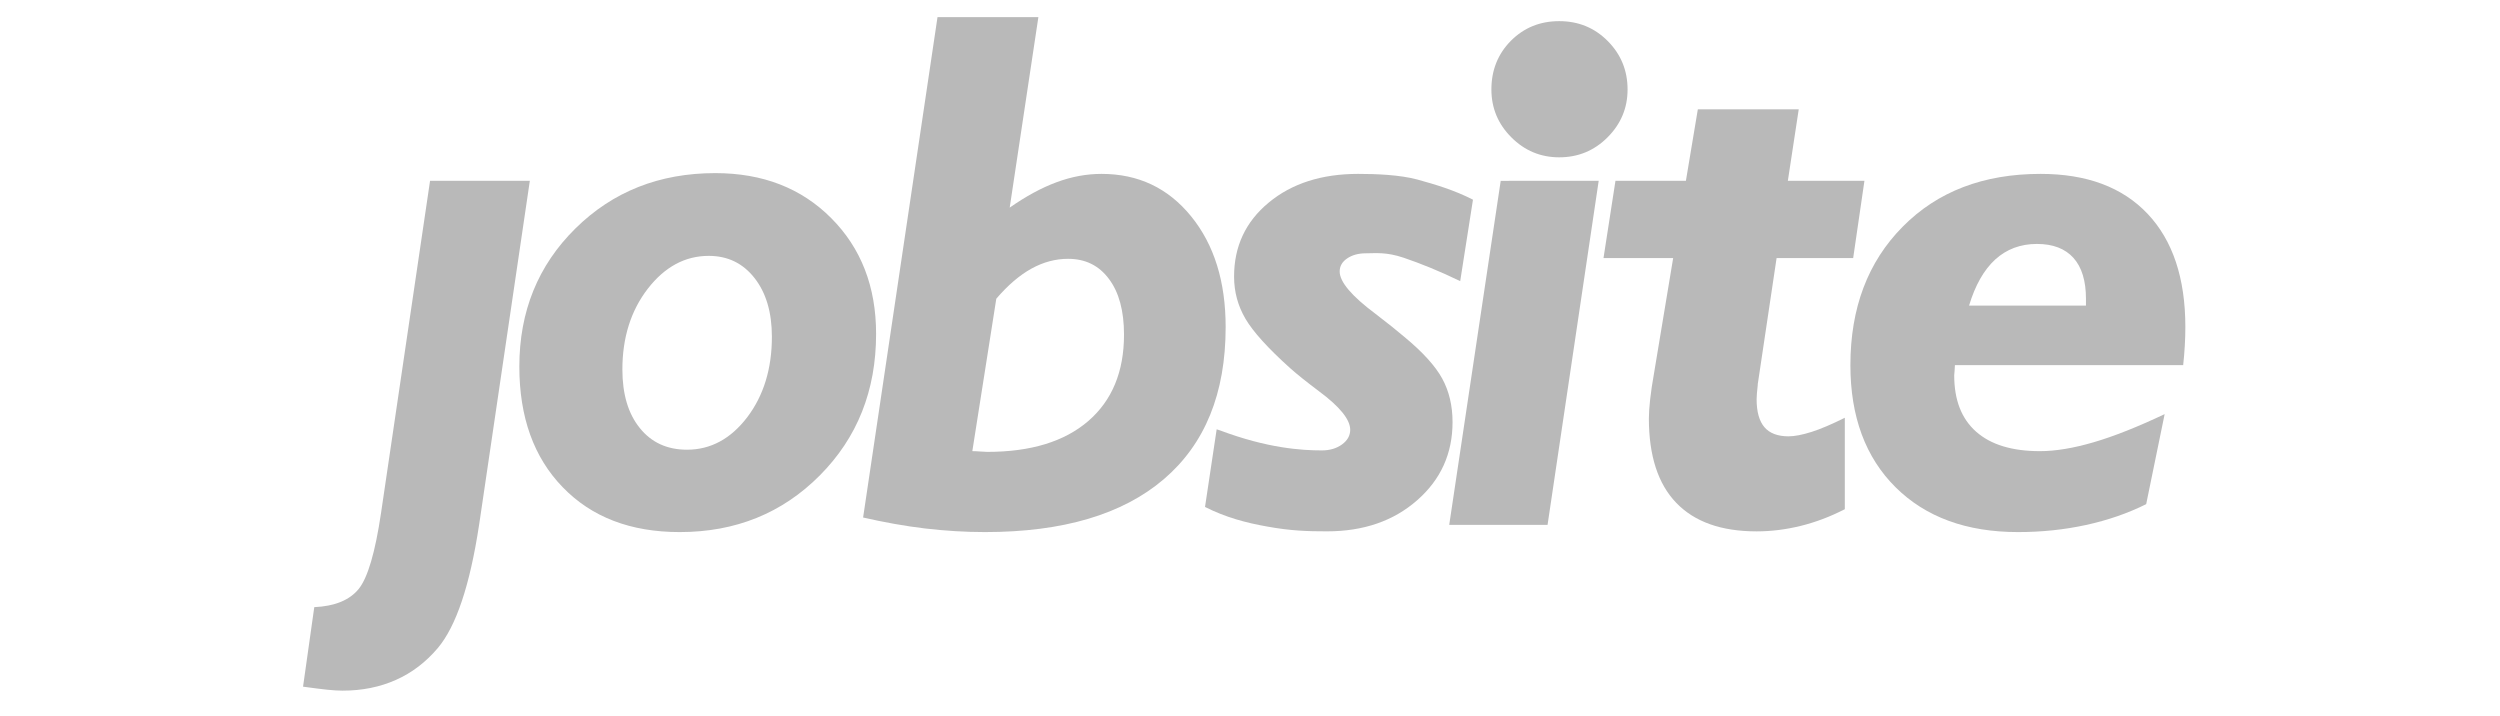 <?xml version="1.0" encoding="UTF-8" standalone="no"?>
<!DOCTYPE svg PUBLIC "-//W3C//DTD SVG 1.1//EN" "http://www.w3.org/Graphics/SVG/1.1/DTD/svg11.dtd">
<svg width="100%" height="100%" viewBox="0 0 234 67" version="1.1" xmlns="http://www.w3.org/2000/svg" xmlns:xlink="http://www.w3.org/1999/xlink" xml:space="preserve" xmlns:serif="http://www.serif.com/" style="fill-rule:evenodd;clip-rule:evenodd;stroke-linejoin:round;stroke-miterlimit:1.414;">
    <g transform="matrix(3.285,0,0,3.285,-3582.77,-2522.97)">
        <g transform="matrix(1,0,0,1,1099.28,773.292)">
            <path d="M0,14.301L0.32,12.035C0.906,12.009 1.328,11.834 1.587,11.515C1.845,11.194 2.057,10.47 2.223,9.347L3.619,-0.113L6.462,-0.113L5.046,9.492C5.039,9.54 5.029,9.609 5.015,9.698C4.754,11.415 4.361,12.584 3.837,13.204C3.498,13.603 3.102,13.906 2.647,14.108C2.192,14.311 1.686,14.414 1.126,14.414C1.003,14.414 0.858,14.405 0.692,14.388C0.527,14.37 0.296,14.342 0,14.301" style="fill:rgb(185,185,185);fill-rule:nonzero;"/>
        </g>
        <g transform="matrix(1,0,0,1,1110.84,780.83)">
            <path d="M0,-5.512C-0.675,-5.512 -1.254,-5.199 -1.737,-4.576C-2.219,-3.952 -2.461,-3.184 -2.461,-2.274C-2.461,-1.572 -2.295,-1.014 -1.964,-0.606C-1.634,-0.195 -1.186,0.011 -0.62,0.011C0.055,0.011 0.627,-0.299 1.097,-0.915C1.564,-1.532 1.799,-2.296 1.799,-3.206C1.799,-3.902 1.634,-4.46 1.303,-4.882C0.972,-5.303 0.538,-5.512 0,-5.512M-5.397,-2.358C-5.397,-3.929 -4.865,-5.24 -3.8,-6.292C-2.734,-7.344 -1.406,-7.87 0.187,-7.87C1.537,-7.87 2.639,-7.442 3.49,-6.587C4.342,-5.732 4.768,-4.632 4.768,-3.289C4.768,-1.676 4.233,-0.331 3.164,0.744C2.095,1.819 0.765,2.358 -0.827,2.358C-2.227,2.358 -3.338,1.932 -4.161,1.08C-4.986,0.23 -5.397,-0.917 -5.397,-2.358" style="fill:rgb(185,185,185);fill-rule:nonzero;"/>
        </g>
        <g transform="matrix(1,0,0,1,1118.35,770.821)">
            <path d="M0,10.061C0.055,10.061 0.13,10.064 0.222,10.071C0.316,10.079 0.383,10.082 0.425,10.082C1.665,10.082 2.624,9.789 3.304,9.203C3.983,8.616 4.322,7.796 4.322,6.741C4.322,6.066 4.18,5.537 3.893,5.155C3.608,4.771 3.22,4.581 2.729,4.581C2.372,4.581 2.023,4.673 1.685,4.86C1.348,5.046 1.013,5.332 0.683,5.718L0,10.061ZM-3.112,11.952L-0.992,-2.306L1.882,-2.306L1.065,3.122C1.527,2.799 1.972,2.557 2.399,2.399C2.827,2.24 3.254,2.161 3.682,2.161C4.729,2.161 5.58,2.564 6.235,3.371C6.89,4.177 7.218,5.229 7.218,6.525C7.218,8.414 6.63,9.858 5.454,10.862C4.279,11.864 2.582,12.367 0.362,12.367C-0.203,12.367 -0.774,12.331 -1.349,12.264C-1.925,12.195 -2.512,12.089 -3.112,11.952" style="fill:rgb(185,185,185);fill-rule:nonzero;"/>
        </g>
        <g transform="matrix(1,0,0,1,1124.98,773.677)">
            <path d="M0,8.795L0.332,6.583C0.353,6.588 0.383,6.599 0.425,6.613C1.783,7.123 2.751,7.184 3.331,7.184C3.558,7.184 3.749,7.126 3.905,7.013C4.06,6.899 4.137,6.761 4.137,6.596C4.137,6.306 3.842,5.939 3.248,5.499C2.897,5.235 2.621,5.015 2.421,4.836C1.793,4.271 1.371,3.804 1.154,3.436C0.937,3.066 0.828,2.665 0.828,2.231C0.828,1.369 1.157,0.666 1.816,0.122C2.474,-0.423 3.324,-0.695 4.364,-0.695C4.868,-0.695 5.548,-0.67 6.051,-0.534C6.554,-0.395 7.099,-0.235 7.635,0.04L7.271,2.361C6.692,2.078 6.134,1.855 5.666,1.696C5.158,1.524 4.858,1.568 4.581,1.568C4.368,1.568 4.191,1.618 4.05,1.714C3.908,1.81 3.837,1.934 3.837,2.086C3.837,2.382 4.178,2.786 4.861,3.295C5.212,3.564 5.485,3.782 5.677,3.947C6.202,4.381 6.562,4.777 6.758,5.136C6.954,5.495 7.053,5.909 7.053,6.377C7.053,7.275 6.716,8.017 6.045,8.604C5.372,9.195 4.517,9.49 3.475,9.49C2.924,9.49 2.441,9.476 1.764,9.352C1.166,9.246 0.587,9.092 0,8.795" style="fill:rgb(185,185,185);fill-rule:nonzero;"/>
        </g>
        <g transform="matrix(0.148,-0.989,-0.989,-0.148,1138.6,780.913)">
            <path d="M-3.033,6.282L6.879,6.282L7.293,3.521L-2.618,3.511L-3.033,6.282Z" style="fill:rgb(185,185,185);fill-rule:nonzero;"/>
        </g>
        <g transform="matrix(1,0,0,1,1133.14,770.563)">
            <path d="M0,0.014C0,-0.535 0.184,-0.997 0.554,-1.372C0.925,-1.745 1.384,-1.933 1.932,-1.933C2.481,-1.933 2.942,-1.743 3.318,-1.363C3.692,-0.985 3.88,-0.526 3.88,0.014C3.88,0.543 3.689,0.998 3.31,1.377C2.931,1.757 2.472,1.947 1.932,1.947C1.402,1.947 0.947,1.757 0.568,1.377C0.189,0.998 0,0.543 0,0.014" style="fill:rgb(185,185,185);fill-rule:nonzero;"/>
        </g>
        <g transform="matrix(1,0,0,1,1143.21,771.774)">
            <path d="M0,10.762C-0.421,10.978 -0.841,11.136 -1.262,11.239C-1.682,11.342 -2.099,11.394 -2.513,11.394C-3.519,11.394 -4.282,11.123 -4.803,10.581C-5.323,10.041 -5.583,9.239 -5.583,8.177C-5.583,8.034 -5.571,7.852 -5.547,7.635C-5.523,7.416 -5.487,7.175 -5.439,6.906L-4.891,3.607L-6.876,3.607L-6.535,1.405L-4.528,1.405L-4.188,-0.632L-1.313,-0.632L-1.623,1.405L0.559,1.405L0.238,3.607L-1.944,3.607L-2.472,7.143C-2.478,7.171 -2.482,7.201 -2.482,7.237C-2.502,7.414 -2.513,7.546 -2.513,7.63C-2.513,7.989 -2.438,8.253 -2.29,8.426C-2.143,8.598 -1.913,8.686 -1.603,8.686C-1.43,8.686 -1.213,8.643 -0.951,8.561C-0.689,8.478 -0.372,8.342 0,8.157L0,10.762Z" style="fill:rgb(185,185,185);fill-rule:nonzero;"/>
        </g>
        <g transform="matrix(1,0,0,1,1146.75,779.435)">
            <path d="M0,-2.7L3.331,-2.7L3.331,-2.895C3.331,-3.406 3.212,-3.795 2.974,-4.06C2.736,-4.324 2.389,-4.457 1.934,-4.457C1.465,-4.457 1.069,-4.308 0.745,-4.013C0.421,-3.716 0.174,-3.277 0,-2.7M5.047,2.957C4.523,3.219 3.95,3.416 3.331,3.551C2.71,3.686 2.065,3.753 1.397,3.753C-0.072,3.753 -1.235,3.328 -2.094,2.476C-2.951,1.625 -3.381,0.464 -3.381,-1.003C-3.381,-2.631 -2.884,-3.946 -1.891,-4.948C-0.899,-5.952 0.411,-6.453 2.038,-6.453C3.354,-6.453 4.37,-6.074 5.088,-5.315C5.804,-4.557 6.163,-3.482 6.163,-2.089C6.163,-1.916 6.158,-1.738 6.147,-1.556C6.136,-1.374 6.122,-1.19 6.101,-1.003L-0.403,-1.003C-0.403,-0.97 -0.406,-0.918 -0.412,-0.848C-0.42,-0.779 -0.423,-0.735 -0.423,-0.714C-0.423,-0.01 -0.215,0.525 0.202,0.893C0.619,1.262 1.224,1.447 2.017,1.447C2.465,1.447 2.977,1.362 3.552,1.193C4.128,1.025 4.802,0.757 5.573,0.392L5.047,2.957Z" style="fill:rgb(185,185,185);fill-rule:nonzero;"/>
        </g>
    </g>
</svg>

